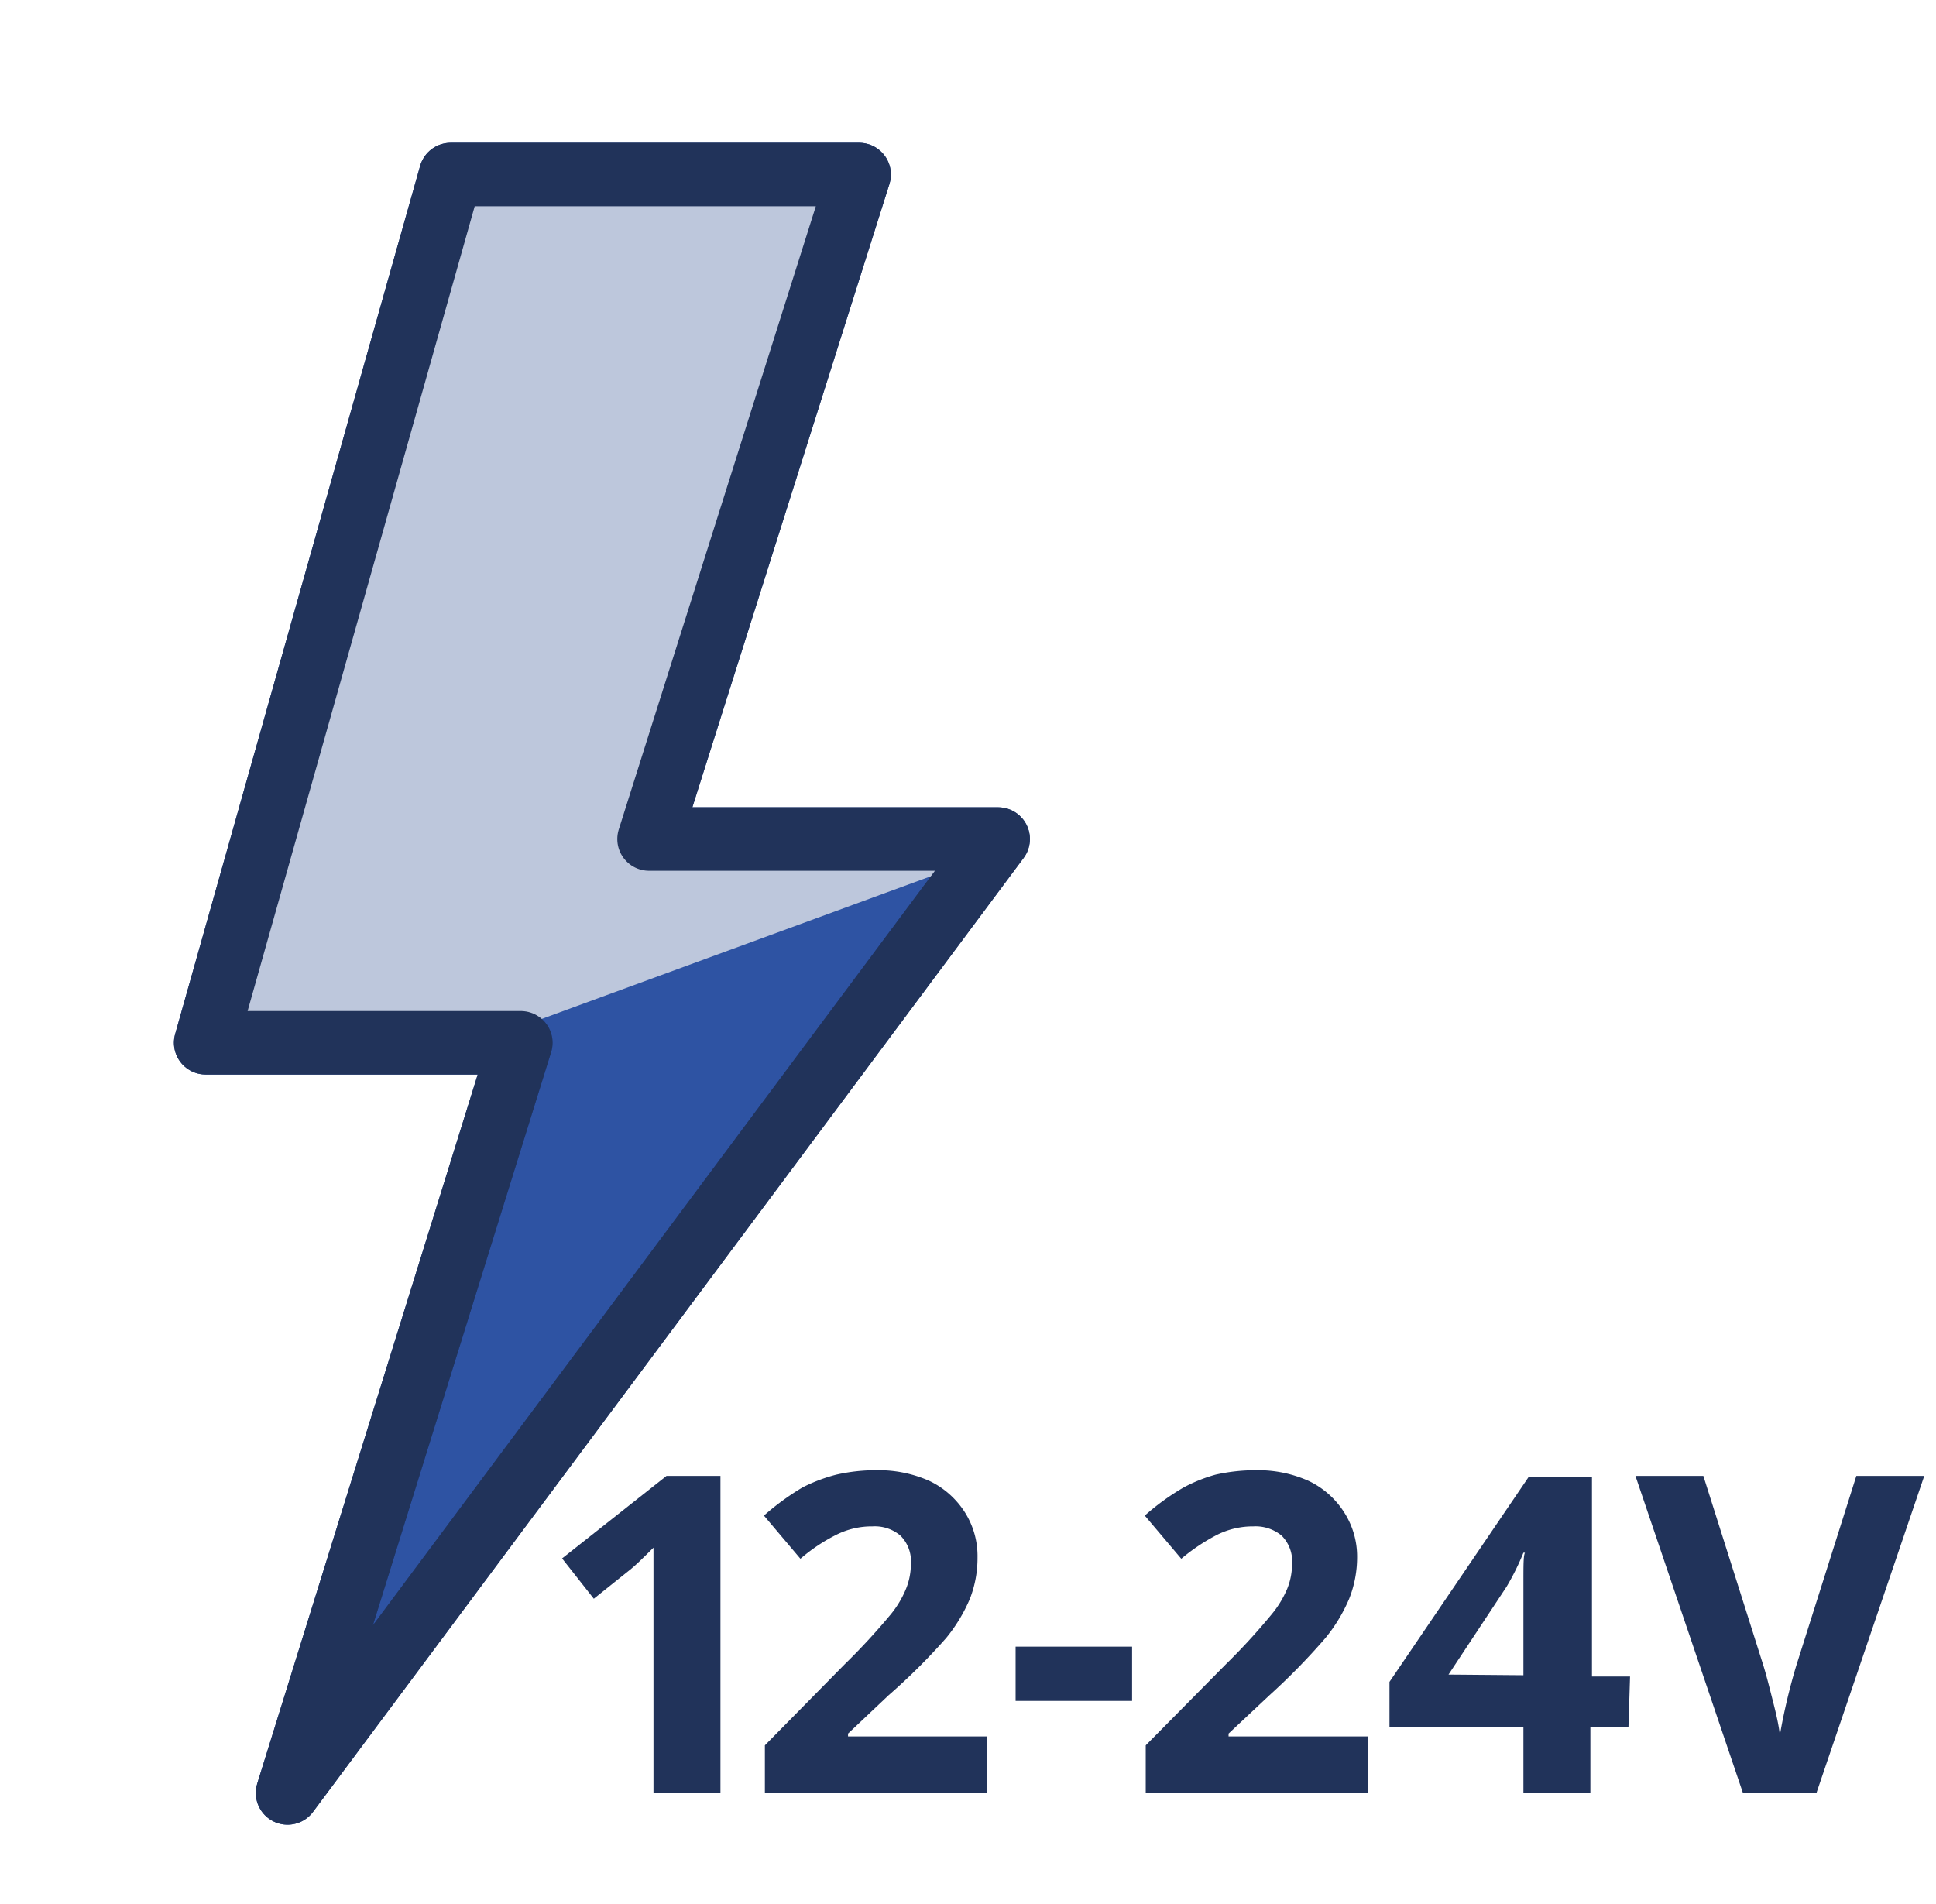 <svg id="Слой_1" data-name="Слой 1" xmlns="http://www.w3.org/2000/svg" viewBox="0 0 61 60"><defs><style>.cls-1{fill:#2e53a3;stroke:#214288;}.cls-1,.cls-3{stroke-linejoin:round;stroke-width:2px;}.cls-2{fill:#bdc7dc;}.cls-3{fill:none;stroke:#21335a;}.cls-4{isolation:isolate;}.cls-5{fill:#21335a;}</style></defs><path class="cls-1" d="M6.48,32.86,14.2,5.5H27.07L20.45,26.44h11L9.06,56.5l7.35-23.64Z"/><path class="cls-2" d="M6,32.5,13.48,5l14,1-7,20L31,27,16,32.5Z"/><path class="cls-3" d="M6.48,32.86,14.2,5.5H27.07L20.45,26.44h11L9.06,56.5l7.35-23.64Z"/><g class="cls-4"><path class="cls-5" d="M22.7,56.5H20.59V50.72l0-.95,0-1c-.35.35-.59.58-.73.69l-1.15.92-1-1.27L21,46.51H22.7Z"/><path class="cls-5" d="M31.1,56.5h-7V55l2.5-2.54a20.86,20.86,0,0,0,1.46-1.58,3.16,3.16,0,0,0,.49-.82,2.07,2.07,0,0,0,.15-.77,1.14,1.14,0,0,0-.33-.9,1.25,1.25,0,0,0-.88-.29,2.49,2.49,0,0,0-1.13.26,5.51,5.51,0,0,0-1.14.76l-1.15-1.36a8,8,0,0,1,1.22-.89,5.16,5.16,0,0,1,1.06-.4,5.6,5.6,0,0,1,1.29-.14,3.92,3.92,0,0,1,1.65.34,2.7,2.7,0,0,1,1.12,1,2.58,2.58,0,0,1,.39,1.41,3.53,3.53,0,0,1-.24,1.3,5.06,5.06,0,0,1-.75,1.24A19.48,19.48,0,0,1,28,53.42l-1.28,1.21v.09H31.1Z"/><path class="cls-5" d="M32,53.6V51.89h3.67V53.6Z"/><path class="cls-5" d="M43.1,56.5h-7V55l2.51-2.54a20,20,0,0,0,1.45-1.58,3.22,3.22,0,0,0,.5-.82,2.07,2.07,0,0,0,.15-.77,1.14,1.14,0,0,0-.33-.9,1.29,1.29,0,0,0-.89-.29,2.52,2.52,0,0,0-1.13.26,6.09,6.09,0,0,0-1.14.76l-1.15-1.36a7.52,7.52,0,0,1,1.23-.89,4.86,4.86,0,0,1,1-.4,5.73,5.73,0,0,1,1.29-.14,3.89,3.89,0,0,1,1.65.34,2.7,2.7,0,0,1,1.12,1,2.58,2.58,0,0,1,.4,1.41,3.54,3.54,0,0,1-.25,1.3,5.06,5.06,0,0,1-.75,1.24A20.4,20.4,0,0,1,40,53.42l-1.29,1.21v.09H43.1Z"/><path class="cls-5" d="M51.31,54.43h-1.2V56.5H48V54.43H43.78V53l4.38-6.45h2v6.28h1.2ZM48,52.79v-1.7c0-.28,0-.69,0-1.23s0-.85.05-.93h-.05A7.89,7.89,0,0,1,47.47,50l-1.83,2.77Z"/><path class="cls-5" d="M58.49,46.51h2.14l-3.4,10H54.92l-3.39-10h2.14l1.88,5.94c.11.35.21.76.33,1.23s.18.79.2,1a18.75,18.75,0,0,1,.52-2.2Z"/></g></svg>